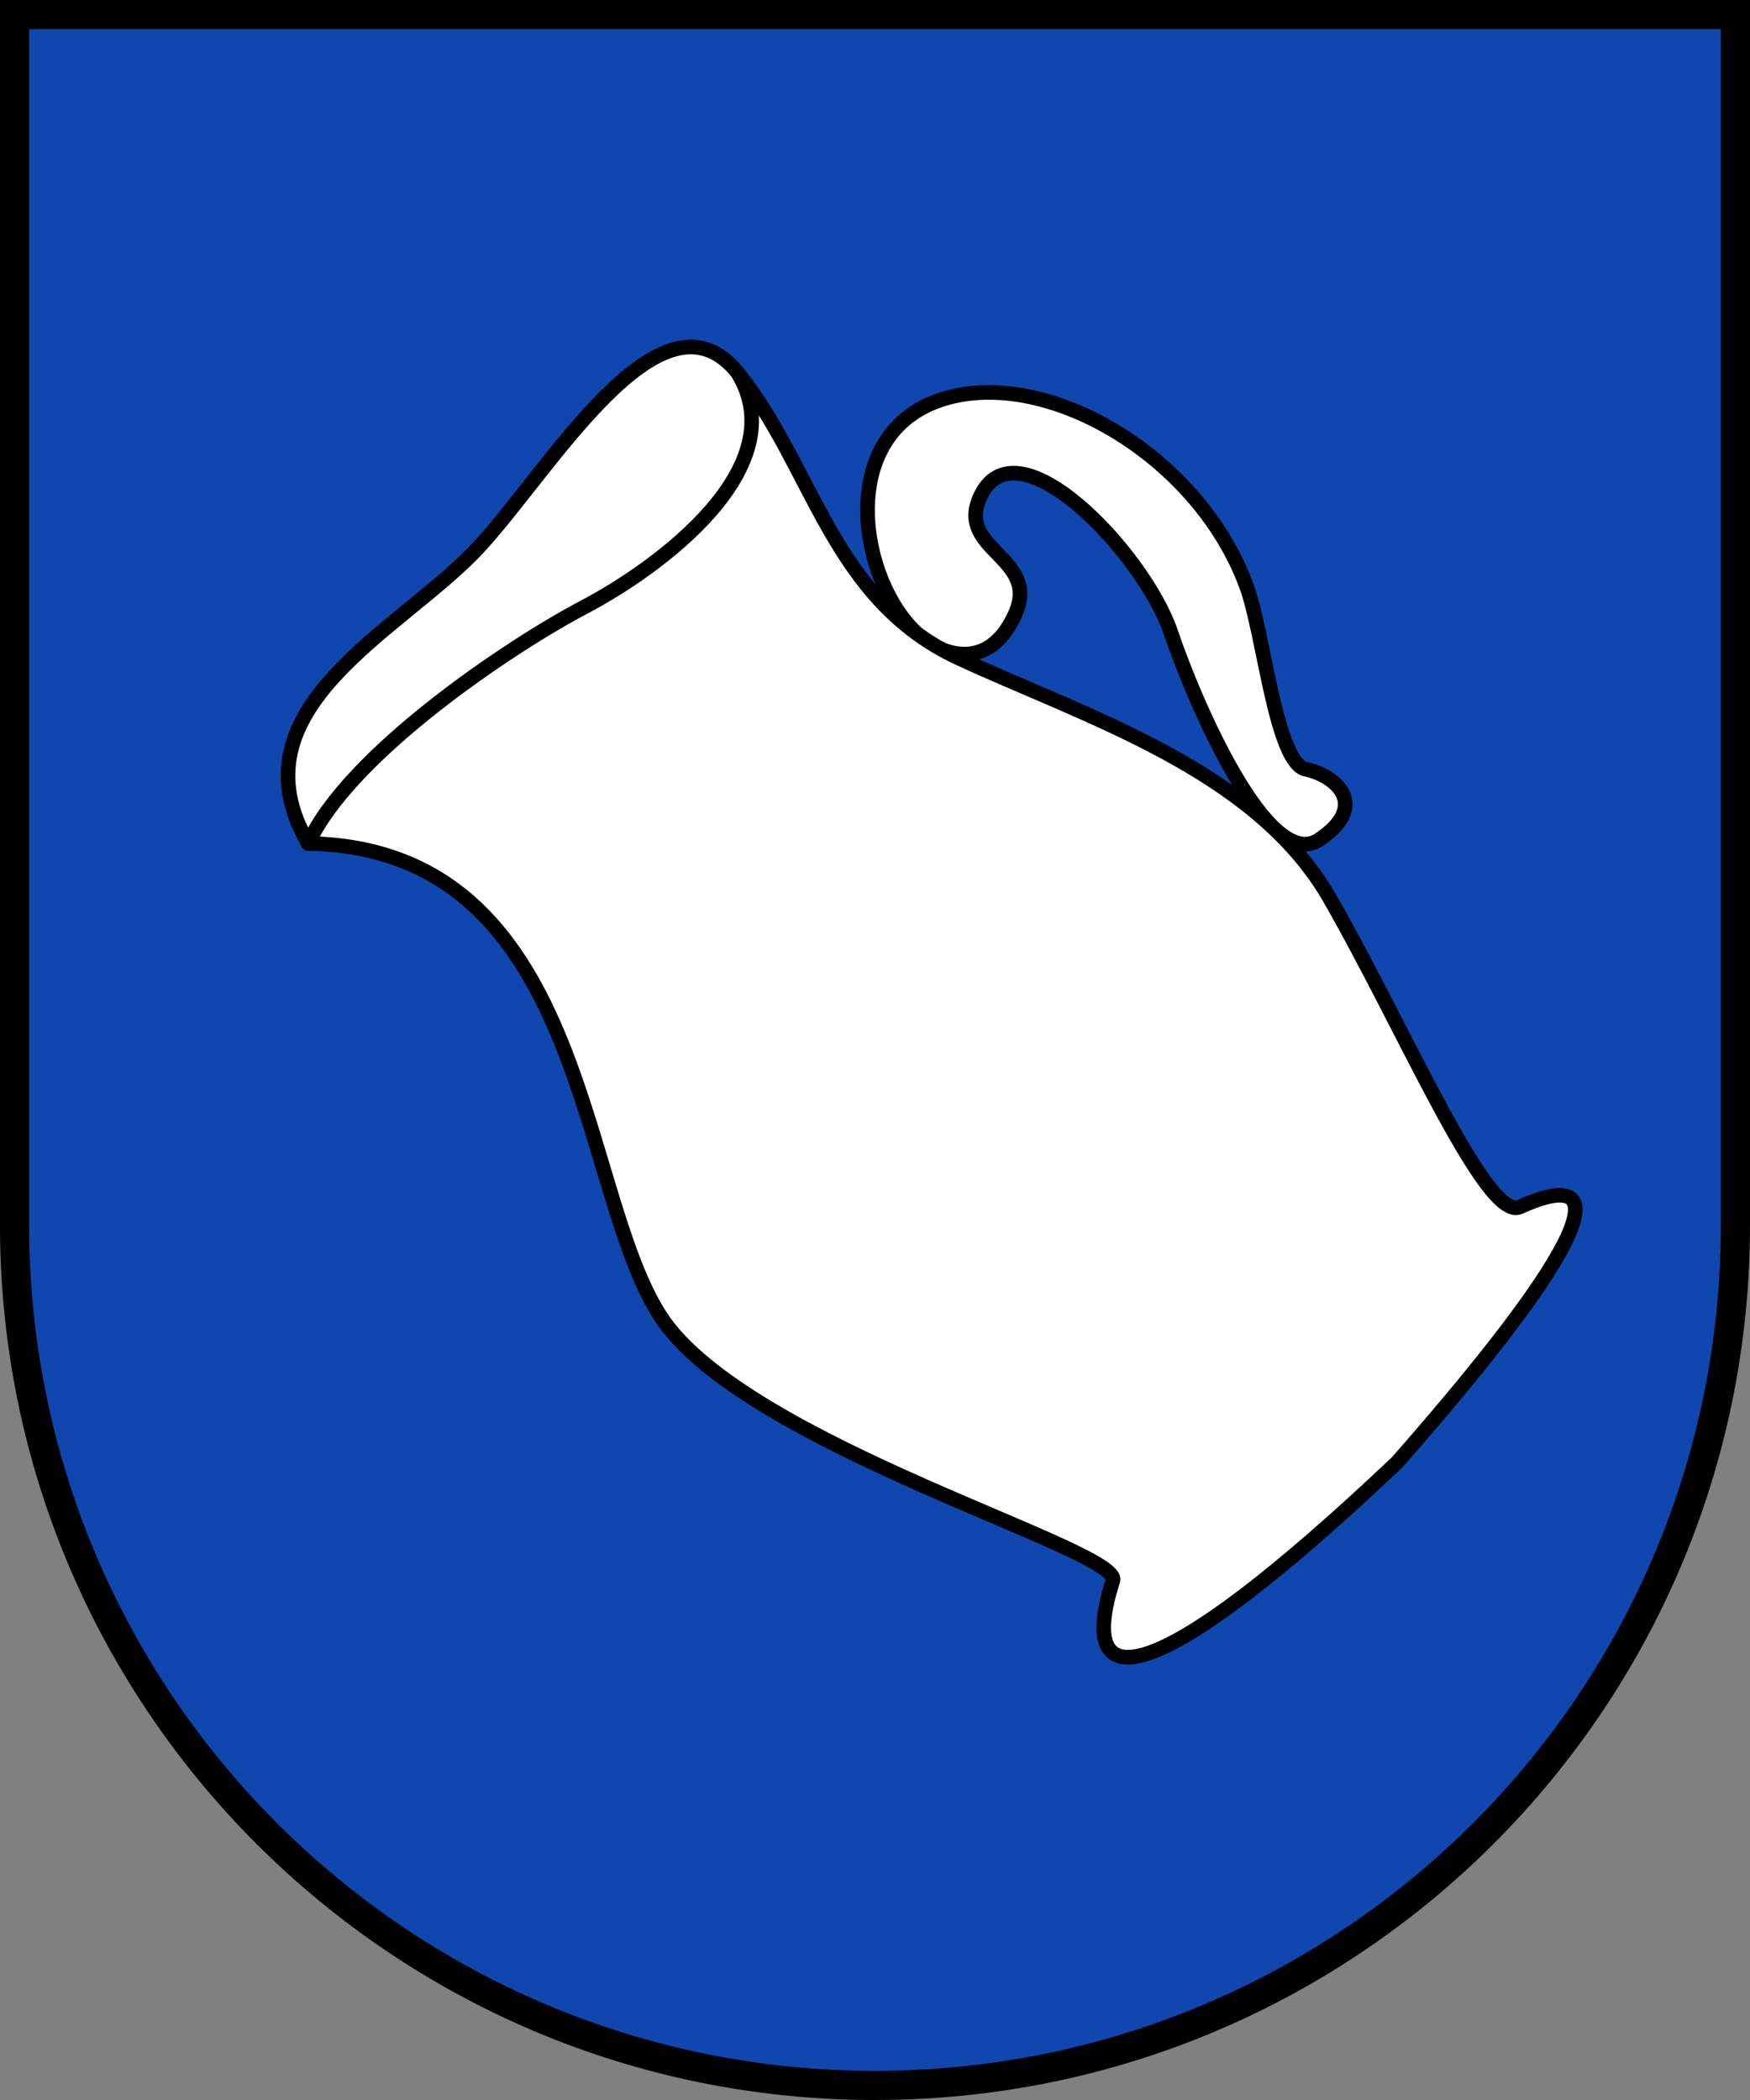 <?xml version="1.0" encoding="UTF-8" standalone="no"?>
<!-- Created with Inkscape (http://www.inkscape.org/) -->

<svg
   xml:space="preserve"
   id="svg11947"
   version="1.1"
   viewBox="0 0 31.75 38.1"
   width="120"
   height="144"
   sodipodi:docname="AUT_Krieglach_COA.svg"
   inkscape:version="1.2 (dc2aeda, 2022-05-15)"
   xmlns:inkscape="http://www.inkscape.org/namespaces/inkscape"
   xmlns:sodipodi="http://sodipodi.sourceforge.net/DTD/sodipodi-0.dtd"
   xmlns="http://www.w3.org/2000/svg"
   xmlns:svg="http://www.w3.org/2000/svg"><rect x="0" y="0" width="31.75" height="38.1" fill="#808080" stroke="none"/><sodipodi:namedview
     id="namedview198"
     pagecolor="#ffffff"
     bordercolor="#000000"
     borderopacity="0.25"
     inkscape:showpageshadow="2"
     inkscape:pageopacity="0.0"
     inkscape:pagecheckerboard="0"
     inkscape:deskcolor="#d1d1d1"
     inkscape:document-units="px"
     showgrid="false"
     inkscape:zoom="1.9991732"
     inkscape:cx="26.51096"
     inkscape:cy="30.262511"
     inkscape:window-width="1390"
     inkscape:window-height="1205"
     inkscape:window-x="2240"
     inkscape:window-y="25"
     inkscape:window-maximized="0"
     inkscape:current-layer="svg11947" /><defs
     id="defs11944"><linearGradient
       id="s_Salbe_Schwarz"
       inkscape:swatch="solid"><stop
         style="stop-color:#000000;stop-opacity:1;"
         offset="0"
         id="stop3747" /></linearGradient><linearGradient
       id="a_Argent_Silber"
       inkscape:swatch="solid"><stop
         style="stop-color:#ffffff;stop-opacity:1;"
         offset="0"
         id="stop3741" /></linearGradient><linearGradient
       id="A_Argent-dark_Silber-dunkel"
       inkscape:swatch="solid"><stop
         style="stop-color:#e7e7e7;stop-opacity:1;"
         offset="0"
         id="stop3735" /></linearGradient><linearGradient
       id="g_Gules_Rot"
       inkscape:swatch="solid"><stop
         style="stop-color:#da121a;stop-opacity:1;"
         offset="0"
         id="stop3729" /></linearGradient><linearGradient
       id="o_Or_Gold"
       inkscape:swatch="solid"><stop
         style="stop-color:#fcdd09;stop-opacity:1;"
         offset="0"
         id="stop3723" /></linearGradient><linearGradient
       id="b_Azure_Blau"
       inkscape:swatch="solid"><stop
         style="stop-color:#0f47af;stop-opacity:1;"
         offset="0"
         id="stop3717" /></linearGradient><linearGradient
       id="B_Bleu-celeste_Hellblau"
       inkscape:swatch="solid"><stop
         style="stop-color:#4d87ca;stop-opacity:1;"
         offset="0"
         id="stop3711" /></linearGradient><linearGradient
       id="B_Bleu-celeste-alt_Hellblau-alt"
       inkscape:swatch="solid"><stop
         style="stop-color:#89c5e3;stop-opacity:1;"
         offset="0"
         id="stop3705" /></linearGradient><linearGradient
       id="v_Vert_Gruen"
       inkscape:swatch="solid"><stop
         style="stop-color:#078930;stop-opacity:1;"
         offset="0"
         id="stop3699" /></linearGradient><linearGradient
       id="c_Carnation_Fleischfarbe"
       inkscape:swatch="solid"><stop
         style="stop-color:#f2a772;stop-opacity:1;"
         offset="0"
         id="stop3693" /></linearGradient><linearGradient
       id="p_Purpure_Purpur"
       inkscape:swatch="solid"><stop
         style="stop-color:#9116a1;stop-opacity:1;"
         offset="0"
         id="stop3687" /></linearGradient><linearGradient
       id="t_Tenne_Braun"
       inkscape:swatch="solid"><stop
         style="stop-color:#9d5333;stop-opacity:1;"
         offset="0"
         id="stop3681" /></linearGradient><linearGradient
       id="C_Cendre_Eisen"
       inkscape:swatch="solid"><stop
         style="stop-color:#999999;stop-opacity:1;"
         offset="0"
         id="stop3675" /></linearGradient><linearGradient
       id="Murray_Maulbeere"
       inkscape:swatch="solid"><stop
         style="stop-color:#630727;stop-opacity:1;"
         offset="0"
         id="stop3669" /></linearGradient><linearGradient
       id="Rose_Rosa"
       inkscape:swatch="solid"><stop
         style="stop-color:#e63d6a;stop-opacity:1;"
         offset="0"
         id="stop2937" /></linearGradient><linearGradient
       id="Orange_Orange"
       inkscape:swatch="solid"><stop
         style="stop-color:#ed5f00;stop-opacity:1;"
         offset="0"
         id="stop2931" /></linearGradient><linearGradient
       id="Buff_Leder"
       inkscape:swatch="solid"><stop
         style="stop-color:#ddc595;stop-opacity:1;"
         offset="0"
         id="stop2925" /></linearGradient><linearGradient
       id="Copper_Kupfer"
       inkscape:swatch="solid"><stop
         style="stop-color:#953d02;stop-opacity:1;"
         offset="0"
         id="stop1435" /></linearGradient></defs><g
     inkscape:groupmode="layer"
     id="layer1"
     inkscape:label="Wappen"
     style="fill:#0f47af;opacity:1"><path
       d="M 2e-7,3.1e-6 V 22.225 c 0,8.767 7.108,15.875 15.875,15.875 8.767,0 15.875,-7.108 15.875,-15.875 V 3.1e-6 Z"
       id="path11658"
       style="stroke-width:0.265;fill:#000000"
       inkscape:label="Schildrand"
       sodipodi:nodetypes="cssscc" /><path
       id="rect11660"
       style="fill:#0f47af;fill-opacity:1;stroke-width:0.529;stroke-dasharray:none"
       d="M 0.529,0.529 V 19.315 22.225 c 0,8.475 6.871,15.346 15.346,15.346 8.475,0 15.346,-6.871 15.346,-15.346 V 19.315 0.529 Z"
       inkscape:label="Schild"
       sodipodi:nodetypes="ccsssccc" /><path
       style="opacity:1;fill:#ffffff;stroke:#000000;stroke-width:0.265;stroke-linecap:round;stroke-linejoin:round;stroke-miterlimit:44;paint-order:fill markers stroke"
       d="m 16.648,11.505 c -1.056,-0.948 -1.495,-3.584 0.388,-4.24 1.884,-0.656 4.711,0.983 5.583,3.38 0.316,0.869 0.527,3.201 1.076,3.313 0.536,0.109 1.164,0.654 0.239,1.276 -0.925,0.622 -2.267,-2.5 -2.689,-3.754 -0.485,-1.442 -2.83,-3.91 -3.47,-2.449 -0.421,0.961 1.11,1.081 0.639,2.119 -0.471,1.038 -1.32,0.756 -1.767,0.355 z"
       id="path3172"
       sodipodi:nodetypes="asssssssa" /><path
       style="opacity:1;fill:#ffffff;stroke:#000000;stroke-width:0.265;stroke-linecap:round;stroke-linejoin:round;stroke-miterlimit:44;paint-order:fill markers stroke"
       d="m 25.353,26.526 c -4.44,4.209 -5.854,4.312 -5.162,2.15 0.18,-0.562 -6.678,-2.456 -8.2,-4.782 C 10.47,21.567 10.657,15.392 5.593,15.303 4.161,12.842 7.275,11.445 8.68,9.933 9.968,8.549 11.992,5.046 13.379,6.756 c 1.387,1.71 1.7,4.116 4.027,5.19 2.327,1.074 5.369,2.014 6.712,4.34 1.342,2.327 2.84,5.89 3.456,5.611 1.528,-0.69 1.695,0.171 -2.22,4.627 z"
       id="path3056"
       sodipodi:nodetypes="csscassssc" /><path
       style="opacity:1;fill:none;stroke:#000000;stroke-width:0.265;stroke-linecap:round;stroke-linejoin:round;stroke-miterlimit:44;paint-order:fill markers stroke"
       d="m 5.593,15.303 c 0.73,-1.613 3.657,-3.581 5.002,-4.287 1.345,-0.706 3.855,-2.53 2.784,-4.259"
       id="path3170"
       sodipodi:nodetypes="csc" /></g></svg>
